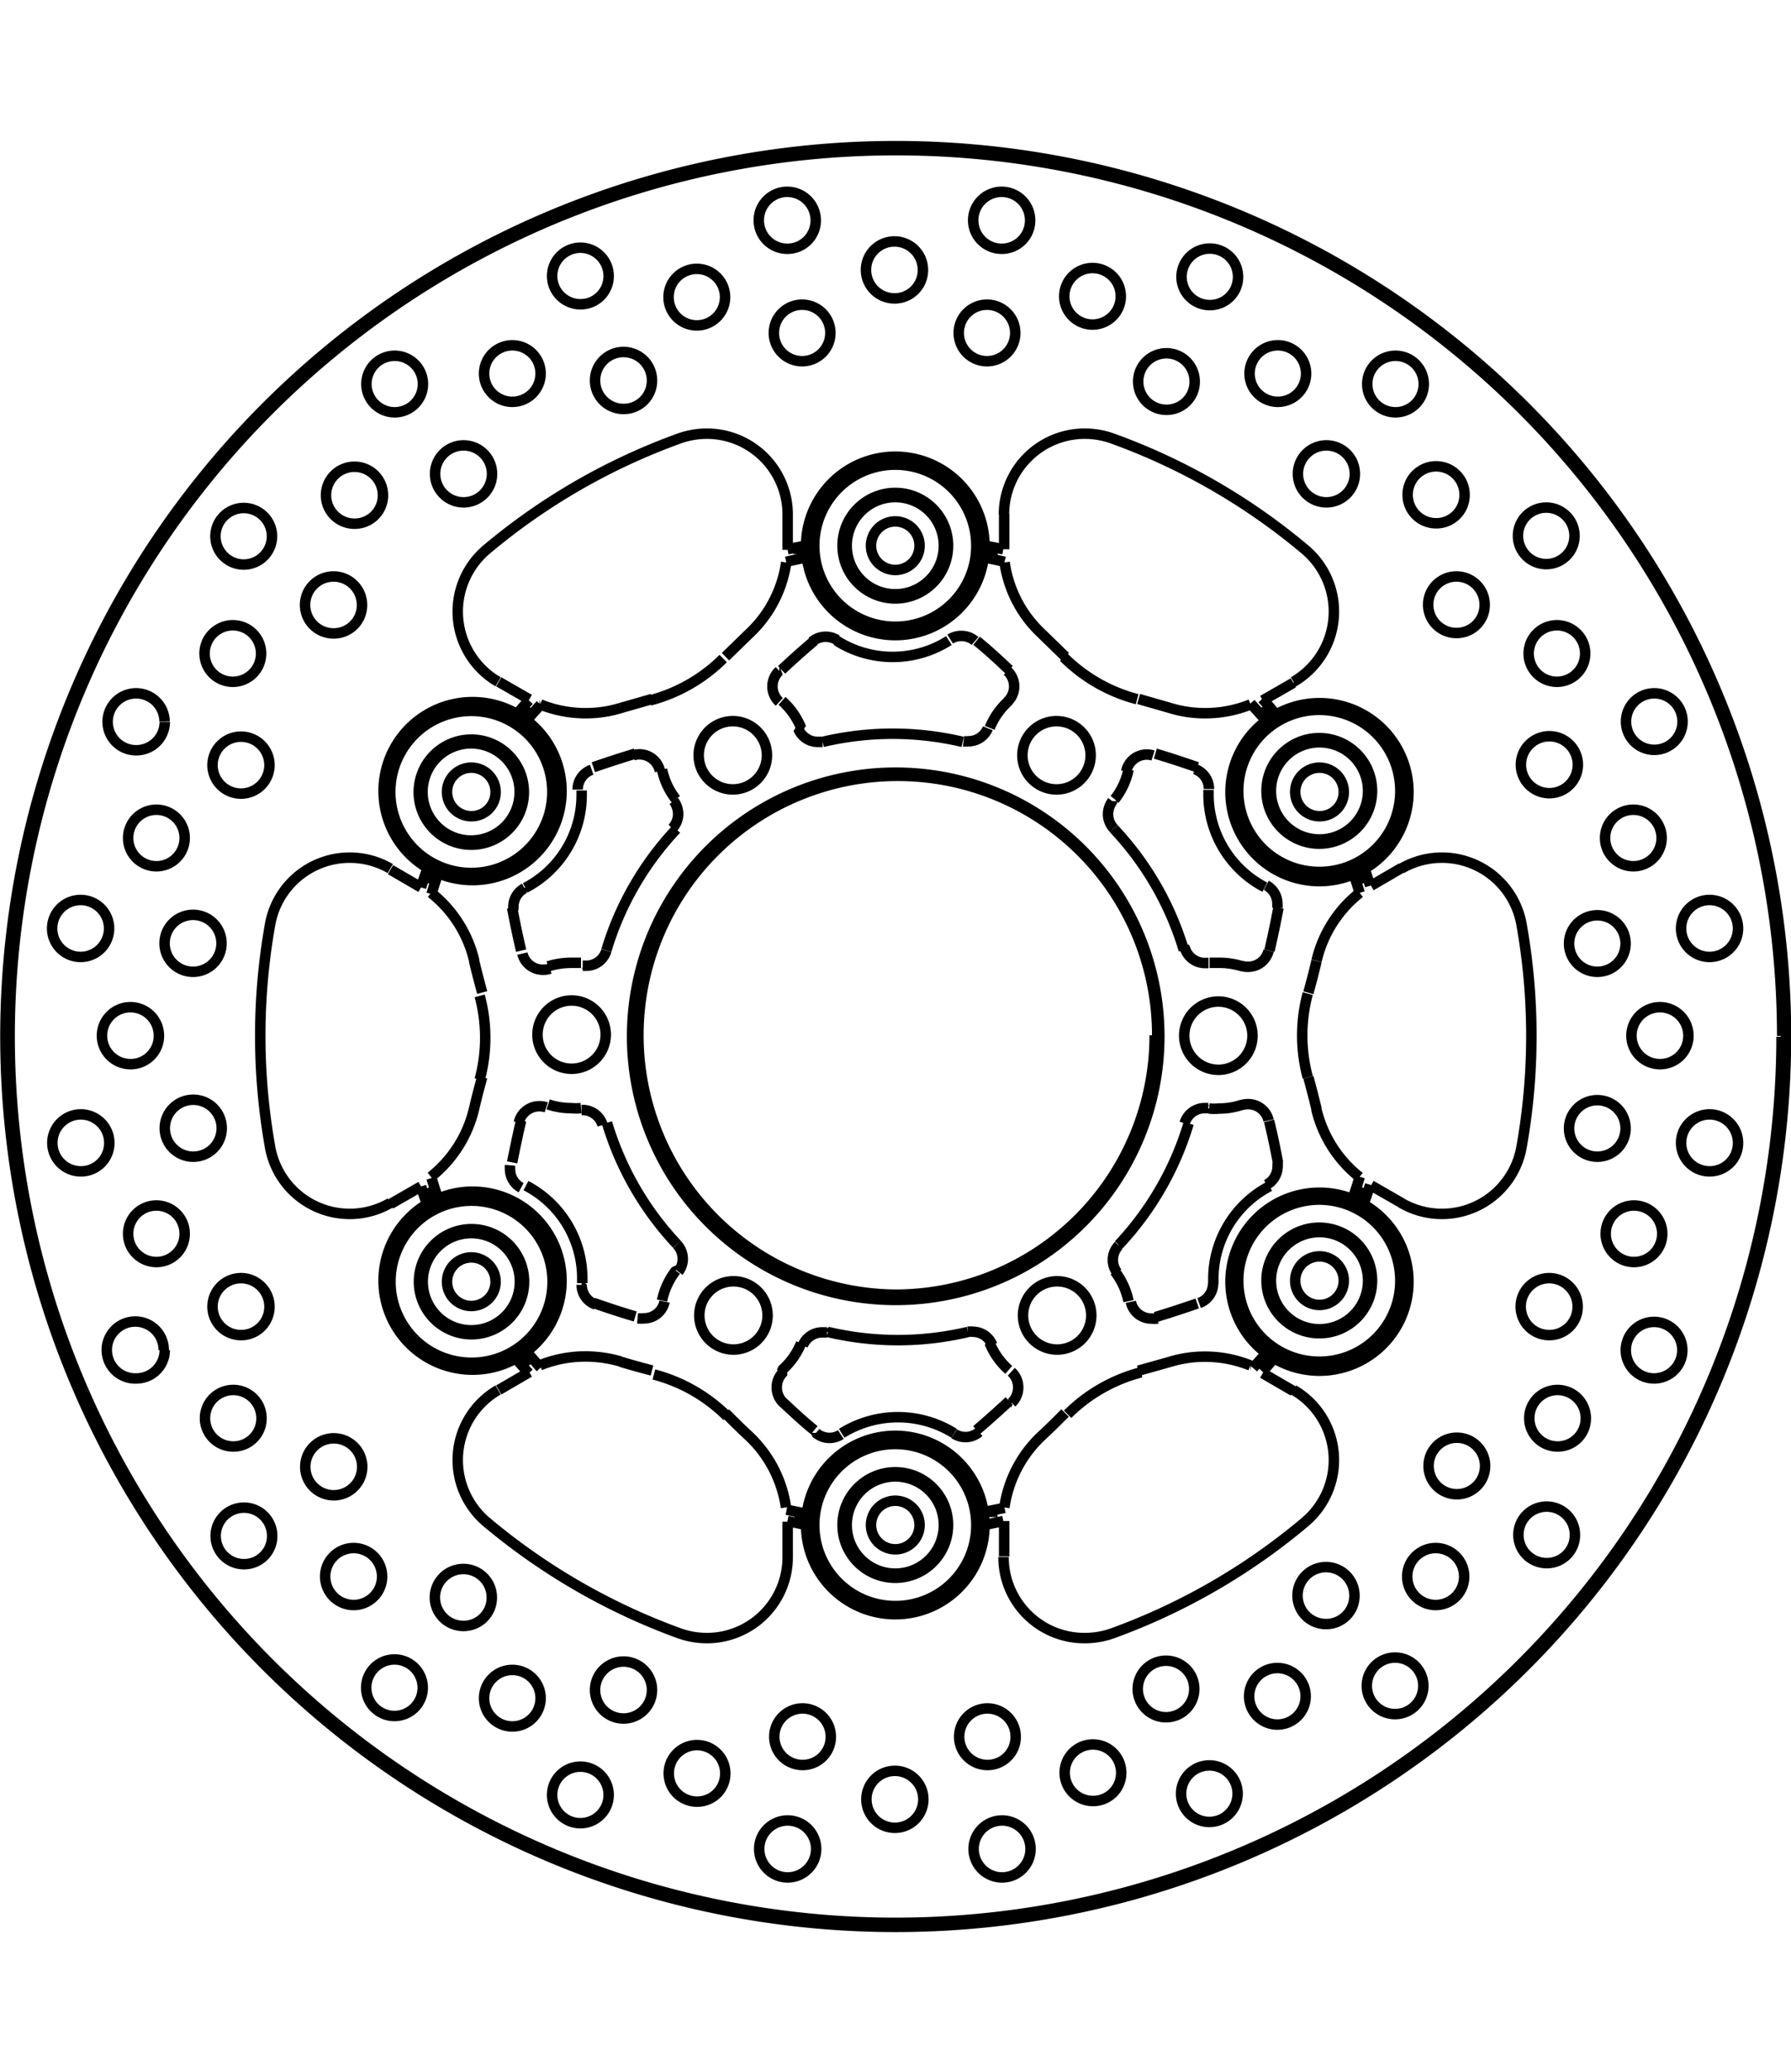 <svg xmlns="http://www.w3.org/2000/svg" width="1934" height="2237" viewBox="0 0 85.54 85.54"><defs><style>.a{fill:none;stroke:#000;stroke-linejoin:bevel;stroke-width:0.5px;}</style></defs><path class="a" d="M416.32,274.63v-.3m-.52-1.59v1.69m0,46.41v1.69m.53-1.89V321m23.62-40.22-1.46.84m-40.2,23.21-1.46.84m41.66,8.08,1.46.85m-43.12-24.9,1.46.85m18.09,29.86,0,.28M403.56,313l0,0-.44.29M438.81,282l-.44.3,0,0M399,305l-.53.25m.53-15-.53-.25m40.37,23.3-.44-.29,0,0M403.56,282.3l0,0-.44-.3m13.28-7.06,0-.28M425.58,321v-.3m0-46.32v.25m0,0v.09m0,0,0,.24M443.45,290l-.53.25m.53,15-.53-.25m-17.35,15.62,0-.29m.57,2.17v-1.69m0-46.41v-1.69m17.52,17.76,1.46-.85M402,314.55l1.46-.85m41.66-8.08-1.46-.84m-40.2-23.21-1.46-.84m3,5.22h0a4.25,4.25,0,1,0-4.25,4.25,4.25,4.25,0,0,0,4.25-4.25m0,23.38h0a4.25,4.25,0,1,0-4.25,4.25,4.25,4.25,0,0,0,4.25-4.25M425.2,321h0a4.26,4.26,0,1,0-4.26,4.26A4.26,4.26,0,0,0,425.2,321M445.45,286h0a4.25,4.25,0,1,0-4.25,4.25,4.26,4.26,0,0,0,4.25-4.25m0,23.38h0a4.25,4.25,0,1,0-4.25,4.25,4.25,4.25,0,0,0,4.25-4.25M425.2,274.25h0a4.26,4.26,0,1,0-4.26,4.25,4.26,4.26,0,0,0,4.26-4.25M442.36,286h0a1.16,1.16,0,1,0-1.16,1.15,1.15,1.15,0,0,0,1.16-1.15m2.9,0h0A4.06,4.06,0,1,0,441.2,290a4.06,4.06,0,0,0,4.06-4.05m-1.74,0h0a2.32,2.32,0,1,0-2.32,2.31,2.32,2.32,0,0,0,2.32-2.31m.19,0h0a2.52,2.52,0,1,0-2.51,2.51,2.52,2.52,0,0,0,2.51-2.51m1.35,0h0a3.87,3.87,0,1,0-3.86,3.86,3.86,3.86,0,0,0,3.86-3.86m-2.7,23.38h0a1.16,1.16,0,1,0-1.16,1.16,1.16,1.16,0,0,0,1.16-1.16m2.9,0h0a4.06,4.06,0,1,0-4.06,4.06,4.06,4.06,0,0,0,4.06-4.06m-1.74,0h0a2.32,2.32,0,1,0-2.32,2.32,2.32,2.32,0,0,0,2.32-2.32m.19,0h0a2.52,2.52,0,1,0-2.51,2.51,2.51,2.51,0,0,0,2.51-2.51m1.35,0h0a3.87,3.87,0,1,0-3.86,3.87,3.86,3.86,0,0,0,3.86-3.87M401.85,286h0a1.16,1.16,0,1,0-1.16,1.15,1.15,1.15,0,0,0,1.16-1.15m2.9,0h0a4.06,4.06,0,1,0-4.06,4.05,4.06,4.06,0,0,0,4.06-4.05M403,286h0a2.32,2.32,0,1,0-2.32,2.31A2.32,2.32,0,0,0,403,286m.2,0h0a2.51,2.51,0,1,0-2.51,2.51A2.51,2.51,0,0,0,403.2,286m1.36,0h0a3.87,3.87,0,1,0-3.87,3.86,3.87,3.87,0,0,0,3.87-3.86m-2.71,23.38h0a1.16,1.16,0,1,0-1.16,1.16,1.16,1.16,0,0,0,1.16-1.16m2.9,0h0a4.06,4.06,0,1,0-4.06,4.06,4.06,4.06,0,0,0,4.06-4.06m-1.74,0h0a2.32,2.32,0,1,0-2.32,2.32,2.32,2.32,0,0,0,2.32-2.32m.2,0h0a2.51,2.51,0,1,0-2.51,2.51,2.51,2.51,0,0,0,2.51-2.51m1.36,0h0a3.87,3.87,0,1,0-3.87,3.87,3.86,3.86,0,0,0,3.87-3.87M422.1,321h0a1.16,1.16,0,1,0-1.16,1.16A1.16,1.16,0,0,0,422.1,321m2.9,0h0a4.06,4.06,0,1,0-4.06,4.06A4.06,4.06,0,0,0,425,321m-1.74,0h0a2.32,2.32,0,1,0-2.32,2.32,2.32,2.32,0,0,0,2.32-2.32m.2,0h0a2.52,2.52,0,1,0-2.52,2.52,2.52,2.52,0,0,0,2.52-2.52m1.35,0h0a3.87,3.87,0,1,0-3.87,3.87,3.86,3.86,0,0,0,3.87-3.87m-2.71-46.77h0a1.16,1.16,0,1,0-1.16,1.16,1.16,1.16,0,0,0,1.16-1.16m2.9,0h0a4.06,4.06,0,1,0-4.06,4.06,4.06,4.06,0,0,0,4.06-4.06m-1.74,0h0a2.32,2.32,0,1,0-2.32,2.32,2.32,2.32,0,0,0,2.32-2.32m.2,0h0a2.52,2.52,0,1,0-2.52,2.52,2.52,2.52,0,0,0,2.52-2.52m1.35,0h0a3.87,3.87,0,1,0-3.87,3.87,3.86,3.86,0,0,0,3.87-3.87m-9.28,39.37h0a3.41,3.41,0,0,0,.91-1.28m-.93,2.76h0c.51.47,1,.94,1.56,1.39m7.75,0h0c.53-.45,1.05-.92,1.56-1.39m-.93-2.77h0a3.41,3.41,0,0,0,.91,1.28m-22-12.68h0a3.41,3.41,0,0,0,1.09.18,2.59,2.59,0,0,0,.48,0m-2.86.59h0c-.16.67-.3,1.36-.43,2m3.88,6.71h0c.65.23,1.32.45,2,.65m1.94-2.19h0a3.47,3.47,0,0,0-.66,1.43m0-25.36h0a3.43,3.43,0,0,0,.66,1.42m-1.94-2.18h0c-.66.2-1.33.42-2,.65m-3.88,6.71h0c.13.69.27,1.37.43,2.05m2.86.58h0l-.48,0a3.7,3.7,0,0,0-1.09.17m22-12.68h0a3.45,3.45,0,0,0-.91,1.29m.93-2.77h0c-.51-.48-1-.94-1.56-1.39m-7.75,0h0c-.53.45-1.05.91-1.56,1.39m.93,2.77h0a3.45,3.45,0,0,0-.91-1.29m23.69,22.06h0c-.13-.68-.27-1.37-.43-2m-2.86-.59h0a2.59,2.59,0,0,0,.48,0,3.41,3.41,0,0,0,1.09-.18m-5.42,9.38h0a3.47,3.47,0,0,0-.66-1.43m1.94,2.19h0c.67-.2,1.33-.42,2-.65m2.16-16.1h0a3.7,3.7,0,0,0-1.09-.17l-.48,0m2.86-.58h0c.16-.68.3-1.36.43-2.05m-3.88-6.71h0c-.66-.23-1.32-.45-2-.65m-1.94,2.18h0a3.43,3.43,0,0,0,.66-1.42m8.59,10.66h0c.14-.51.27-1,.39-1.52m0,7.08h0c-.12-.51-.25-1-.39-1.52m.38,1.52h0a5.86,5.86,0,0,0,2.06,3.24m-5.21,9h0a5.78,5.78,0,0,0-2.17-.42,5.65,5.65,0,0,0-1.68.25m-1.5.42h0l1.5-.42m-6.12,3.53h0c.38-.35.75-.72,1.12-1.09m-1.12,1.09h0a5.82,5.82,0,0,0-1.78,3.42m-10.43,0h0a5.82,5.82,0,0,0-1.78-3.42m-1.12-1.09h0c.37.37.74.74,1.12,1.09m-6.12-3.54h0c.49.15,1,.29,1.5.42m-1.5-.43h0a6,6,0,0,0-1.68-.24,5.78,5.78,0,0,0-2.17.42m-5.21-9h0a5.86,5.86,0,0,0,2.06-3.24m.39-1.52h0c-.14.5-.27,1-.39,1.52m0-7.08h0c.12.51.25,1,.39,1.52m-.38-1.52h0a5.82,5.82,0,0,0-2.06-3.24m5.21-9h0a5.78,5.78,0,0,0,2.17.42,5.65,5.65,0,0,0,1.68-.25m1.5-.43h0l-1.5.43m6.12-3.54h0l-1.12,1.09m1.12-1.09h0a5.76,5.76,0,0,0,1.78-3.41m10.43,0h0a5.76,5.76,0,0,0,1.78,3.41m1.12,1.09h0l-1.12-1.09m6.12,3.54h0l-1.5-.43m1.5.43h0a5.65,5.65,0,0,0,1.68.25,5.78,5.78,0,0,0,2.17-.42m5.21,9h0a5.82,5.82,0,0,0-2.06,3.24m-33.95,3.54h0a1.63,1.63,0,1,0-1.63,1.62,1.63,1.63,0,0,0,1.63-1.62M414.84,311h0a1.63,1.63,0,1,0-1.63,1.62,1.63,1.63,0,0,0,1.63-1.62m15.46,0h0a1.63,1.63,0,1,0-1.62,1.62A1.63,1.63,0,0,0,430.3,311M438,297.64h0a1.63,1.63,0,1,0-1.62,1.62,1.63,1.63,0,0,0,1.62-1.62m-7.73-13.39h0a1.63,1.63,0,1,0-1.62,1.62,1.63,1.63,0,0,0,1.62-1.62m-15.46,0h0a1.63,1.63,0,1,0-1.63,1.62,1.63,1.63,0,0,0,1.63-1.62m25.83,11.37h0a7.69,7.69,0,0,0,0,4m-1.45-8.1h0a1.09,1.09,0,0,0,0-.18,1,1,0,0,0-.53-.89m-1.2,3.84h0a.81.81,0,0,0,.31.05,1,1,0,0,0,1-.77m-4-.13h0a1,1,0,0,0,1,.72h.13m2.77,10.59h0a1,1,0,0,0,.53-.89,1.09,1.09,0,0,0,0-.18m-.43-2h0a1,1,0,0,0-1-.78,1.06,1.06,0,0,0-.31.05m-1.57.14h-.13a1,1,0,0,0-1,.72m-5.77-22.25h0a7.73,7.73,0,0,0,3.5,2m-7.74-2.78h0a1,1,0,0,0-.65-.24,1,1,0,0,0-.54.15m2.73,3h0a1,1,0,0,0,0-1.48m-2.09,3.36h0a.91.91,0,0,0,.23,0,1,1,0,0,0,.93-.62m10.56,2.9h0v0a1,1,0,0,0-.67-.95m-2-.65h0a1,1,0,0,0-1.28.76m-.66,1.42h0a1.08,1.08,0,0,0-.21.62,1,1,0,0,0,.28.69m4.52-1.85h0v.2a5,5,0,0,0,2.69,4.45m-3.87,3h0a14.52,14.52,0,0,0-3.34-5.79m-22.16-6.13h0a7.73,7.73,0,0,0,3.5-2m-6.28,5.31h0a1,1,0,0,0-.67.95v0m3.93-.88h0a1,1,0,0,0-1.28-.76m1.87,3.49h0a1,1,0,0,0,.28-.69,1.08,1.08,0,0,0-.21-.62m7.79-7.69h0a1,1,0,0,0-.54-.15,1,1,0,0,0-.65.24m-1.56,1.39h0a1,1,0,0,0,0,1.48m.91,1.29h0a1,1,0,0,0,.93.62l.23,0m.66-4.84h0a5,5,0,0,0,5.37,0m.66,4.84h0a14.54,14.54,0,0,0-6.69,0m-16.38,16.13h0a7.69,7.69,0,0,0,0-4m1.45,8.09h0a1.09,1.09,0,0,0,0,.18,1,1,0,0,0,.53.89m1.2-3.84h0a1.06,1.06,0,0,0-.31-.05,1,1,0,0,0-1,.78m4,.12h0a1,1,0,0,0-1-.72H406m-2.77-10.59h0a1,1,0,0,0-.53.89,1.09,1.09,0,0,0,0,.18m.43,2.05h0a1,1,0,0,0,1,.77.81.81,0,0,0,.31-.05m1.57-.14h.13a1,1,0,0,0,1-.72m-3.87-3h0a5,5,0,0,0,2.69-4.45v-.2m4.52,1.85h0a14.52,14.52,0,0,0-3.34,5.79m5.77,22.25h0a7.73,7.73,0,0,0-3.5-2m7.74,2.79h0a1,1,0,0,0,.65.24,1,1,0,0,0,.54-.16m-2.73-3h0a1,1,0,0,0-.33.75,1,1,0,0,0,.31.73m2.09-3.36h0l-.23,0a1,1,0,0,0-.93.63m-10.56-2.9h0v0a1,1,0,0,0,.67.94m2,.66h0a1.55,1.55,0,0,0,.29,0,1,1,0,0,0,1-.8m.66-1.43h0a1,1,0,0,0,.21-.61,1,1,0,0,0-.28-.69m-4.52,1.85h0v-.21a5,5,0,0,0-2.69-4.45m3.87-3h0a14.56,14.56,0,0,0,3.34,5.8m22.16,6.12h0a7.73,7.73,0,0,0-3.5,2m6.28-5.31h0a1,1,0,0,0,.67-.94v0m-3.93.88h0a1,1,0,0,0,1,.8,1.55,1.55,0,0,0,.29,0m-1.87-3.49h0a1,1,0,0,0-.28.69,1,1,0,0,0,.21.61m-7.79,7.69h0a1,1,0,0,0,.54.16,1,1,0,0,0,.65-.24m1.56-1.4h0a1,1,0,0,0,.31-.73,1,1,0,0,0-.33-.75m-.91-1.28h0a1,1,0,0,0-.93-.63.91.91,0,0,0-.23,0m7.2-4.15h0a14.56,14.56,0,0,0,3.34-5.8m3.87,3h0a5,5,0,0,0-2.69,4.45v.21m-12.38,7.14h0a5.07,5.07,0,0,0-5.37,0m-.66-4.84h0a14.54,14.54,0,0,0,6.69,0m13.62,1.72h0l.69-.78m-5.27-15h0A12.39,12.39,0,1,0,420.94,310a12.39,12.39,0,0,0,12.39-12.39m9.47,7.76h0c.11-.32.22-.65.32-1m0-13.56h0c-.1-.33-.21-.66-.32-1m-17.64,30.57h0l1-.2m12.44-37.65h0l-.69-.77M426.16,275h0c-.33-.08-.67-.15-1-.21m-8.43,0h0c-.33.06-.67.13-1,.21M404,281.82h0l-.69.77m-4.2,7.28h0c-.12.33-.22.66-.32,1m0,13.56h0c.1.33.2.66.32,1m16.64,14.84h0l1,.2m-13.44-7.76h0l.69.78m29.55-15.82h0a12.59,12.59,0,1,0-12.59,12.58,12.59,12.59,0,0,0,12.59-12.58m29.93,0h0a42.52,42.52,0,1,0-42.52,42.52,42.53,42.53,0,0,0,42.52-42.52m-64.89-8h0c-.11.29-.21.58-.3.88m5.15-8.93h0c-.21.23-.41.46-.61.7m0,30.74h0c.2.23.4.47.61.69m-5.15-8.92h0c.09.29.19.59.3.88M425.2,321h0l.9-.19m-10.31,0h0l.9.19m26.63-15.37h0c.11-.29.21-.59.3-.88m-5.15,8.92h0c.21-.22.41-.46.61-.69m0-30.74h0c-.2-.24-.4-.47-.61-.7m5.15,8.93h0c-.09-.3-.19-.59-.3-.88m-26.63-15.37h0l-.9.18m10.31,0h0l-.9-.18M387,307.09h0a1.35,1.35,0,1,0-1.35,1.35,1.35,1.35,0,0,0,1.35-1.35m-1,5.56h0A1.36,1.36,0,1,0,384.7,314a1.36,1.36,0,0,0,1.35-1.35m5-2.07h0a1.36,1.36,0,1,0-1.35,1.35,1.35,1.35,0,0,0,1.35-1.35m-5.28-12.94h0a1.36,1.36,0,1,0-1.35,1.35,1.35,1.35,0,0,0,1.35-1.35m-2.37,5.12h0a1.36,1.36,0,1,0-1.35,1.35,1.35,1.35,0,0,0,1.35-1.35m5.37-.71h0a1.36,1.36,0,1,0-1.36,1.36,1.36,1.36,0,0,0,1.36-1.36M387,288.18h0a1.35,1.35,0,1,0-1.35,1.36,1.35,1.35,0,0,0,1.35-1.36m-3.61,4.34h0a1.36,1.36,0,1,0-1.35,1.35,1.36,1.36,0,0,0,1.35-1.35m5.37.7h0a1.36,1.36,0,1,0-1.36,1.36,1.36,1.36,0,0,0,1.36-1.36m1.89-13.85h0a1.35,1.35,0,1,0-1.35,1.36,1.35,1.35,0,0,0,1.35-1.36m-4.61,3.25h0A1.36,1.36,0,1,0,384.7,284a1.36,1.36,0,0,0,1.35-1.36m5,2.07h0a1.36,1.36,0,1,0-1.35,1.36,1.36,1.36,0,0,0,1.35-1.36m5.42-12.88h0a1.36,1.36,0,1,0-1.35,1.35,1.35,1.35,0,0,0,1.35-1.35m-5.3,1.94h0a1.35,1.35,0,1,0-1.35,1.36,1.35,1.35,0,0,0,1.35-1.36m4.3,3.3h0a1.36,1.36,0,1,0-1.36,1.35,1.35,1.35,0,0,0,1.36-1.35M404,266h0a1.35,1.35,0,1,0-1.35,1.36A1.35,1.35,0,0,0,404,266m-5.62.51h0a1.35,1.35,0,1,0-1.35,1.35,1.35,1.35,0,0,0,1.35-1.35m3.3,4.3h0a1.36,1.36,0,1,0-1.35,1.35,1.36,1.36,0,0,0,1.35-1.35m11.13-8.46h0a1.35,1.35,0,1,0-1.35,1.36,1.35,1.35,0,0,0,1.35-1.36m-5.56-1h0a1.35,1.35,0,1,0-1.35,1.35,1.34,1.34,0,0,0,1.35-1.35m2.07,5h0a1.36,1.36,0,1,0-1.36,1.35,1.35,1.35,0,0,0,1.36-1.35m12.94-5.28h0a1.36,1.36,0,1,0-1.36,1.35,1.35,1.35,0,0,0,1.36-1.35m-5.12-2.37h0a1.36,1.36,0,1,0-1.36,1.35,1.35,1.35,0,0,0,1.36-1.35m.7,5.37h0a1.35,1.35,0,1,0-1.35,1.35,1.35,1.35,0,0,0,1.35-1.35m13.87-1.76h0a1.35,1.35,0,1,0-1.35,1.36,1.35,1.35,0,0,0,1.35-1.36m-4.33-3.61h0a1.36,1.36,0,1,0-1.35,1.35,1.35,1.35,0,0,0,1.35-1.35m-.71,5.37h0a1.35,1.35,0,1,0-1.35,1.35,1.35,1.35,0,0,0,1.35-1.35M440.56,266h0a1.35,1.35,0,1,0-1.35,1.36,1.35,1.35,0,0,0,1.35-1.36m-3.25-4.61h0a1.35,1.35,0,1,0-1.35,1.35,1.34,1.34,0,0,0,1.35-1.35m-2.07,5h0a1.35,1.35,0,1,0-1.35,1.35,1.34,1.34,0,0,0,1.35-1.35m12.89,5.42h0a1.36,1.36,0,1,0-1.36,1.35,1.35,1.35,0,0,0,1.36-1.35m-1.95-5.3h0a1.35,1.35,0,1,0-1.35,1.35,1.35,1.35,0,0,0,1.35-1.35m-3.29,4.3h0a1.36,1.36,0,1,0-1.36,1.35,1.36,1.36,0,0,0,1.36-1.35m11,8.56h0a1.35,1.35,0,1,0-1.35,1.36,1.35,1.35,0,0,0,1.35-1.36m-.51-5.62h0a1.35,1.35,0,1,0-1.35,1.36,1.35,1.35,0,0,0,1.35-1.36m-4.29,3.3h0a1.35,1.35,0,1,0-1.35,1.35,1.34,1.34,0,0,0,1.35-1.35m8.45,11.13h0a1.35,1.35,0,1,0-1.35,1.36,1.35,1.35,0,0,0,1.35-1.36m1-5.56h0a1.35,1.35,0,1,0-1.35,1.36,1.35,1.35,0,0,0,1.35-1.36m-5,2.07h0a1.36,1.36,0,1,0-1.36,1.36,1.36,1.36,0,0,0,1.36-1.36m5.28,12.95h0a1.36,1.36,0,1,0-1.36,1.35,1.35,1.35,0,0,0,1.36-1.35m2.37-5.12h0a1.36,1.36,0,1,0-1.36,1.35,1.36,1.36,0,0,0,1.36-1.35m-5.37.7h0a1.35,1.35,0,1,0-1.35,1.36,1.35,1.35,0,0,0,1.35-1.36m1.75,13.87h0a1.35,1.35,0,1,0-1.35,1.35,1.35,1.35,0,0,0,1.35-1.35m3.62-4.33h0a1.36,1.36,0,1,0-1.36,1.35,1.35,1.35,0,0,0,1.36-1.35m-5.37-.71h0a1.35,1.35,0,1,0-1.35,1.36,1.35,1.35,0,0,0,1.35-1.36m-1.9,13.85h0a1.35,1.35,0,1,0-1.35,1.35,1.34,1.34,0,0,0,1.35-1.35m4.61-3.25h0a1.35,1.35,0,1,0-1.35,1.35,1.35,1.35,0,0,0,1.35-1.35m-5-2.07h0a1.36,1.36,0,1,0-1.36,1.35,1.35,1.35,0,0,0,1.36-1.35m-5.42,12.89h0a1.36,1.36,0,1,0-1.36,1.35,1.36,1.36,0,0,0,1.36-1.35m5.29-2h0a1.35,1.35,0,1,0-1.35,1.35,1.34,1.34,0,0,0,1.35-1.35m-4.29-3.29h0a1.35,1.35,0,1,0-1.35,1.35,1.35,1.35,0,0,0,1.35-1.35m-8.57,11h0a1.35,1.35,0,1,0-1.35,1.35,1.35,1.35,0,0,0,1.35-1.35m5.62-.51h0a1.35,1.35,0,1,0-1.35,1.36,1.35,1.35,0,0,0,1.35-1.36m-3.29-4.29h0a1.36,1.36,0,1,0-1.36,1.35,1.35,1.35,0,0,0,1.36-1.35m-11.14,8.45h0a1.35,1.35,0,1,0-1.35,1.35,1.34,1.34,0,0,0,1.35-1.35m5.56,1h0a1.35,1.35,0,1,0-1.35,1.35,1.35,1.35,0,0,0,1.35-1.35m-2.07-5h0a1.35,1.35,0,1,0-1.35,1.35,1.35,1.35,0,0,0,1.35-1.35m-12.94,5.28h0a1.36,1.36,0,1,0-1.36,1.35,1.36,1.36,0,0,0,1.36-1.35m5.12,2.37h0a1.36,1.36,0,1,0-1.35,1.35,1.36,1.36,0,0,0,1.35-1.35m-.71-5.37h0a1.35,1.35,0,1,0-1.35,1.35,1.34,1.34,0,0,0,1.35-1.35m-13.87,1.75h0a1.35,1.35,0,1,0-1.35,1.35,1.34,1.34,0,0,0,1.35-1.35m4.34,3.62h0a1.36,1.36,0,1,0-1.36,1.35,1.36,1.36,0,0,0,1.36-1.35m.7-5.37h0a1.35,1.35,0,1,0-1.35,1.35,1.34,1.34,0,0,0,1.35-1.35M404,329.27h0a1.35,1.35,0,1,0-1.35,1.35,1.35,1.35,0,0,0,1.35-1.35m3.25,4.62h0a1.35,1.35,0,1,0-1.35,1.35,1.35,1.35,0,0,0,1.35-1.35m2.07-5h0a1.36,1.36,0,1,0-1.36,1.35,1.36,1.36,0,0,0,1.36-1.35m-12.89-5.42h0a1.36,1.36,0,1,0-1.35,1.35,1.36,1.36,0,0,0,1.35-1.35m1.94,5.29h0a1.35,1.35,0,1,0-1.35,1.36,1.35,1.35,0,0,0,1.35-1.36m3.3-4.29h0a1.36,1.36,0,1,0-1.35,1.35,1.35,1.35,0,0,0,1.35-1.35m-11-8.57h0a1.35,1.35,0,1,0-1.35,1.35,1.34,1.34,0,0,0,1.35-1.35m.51,5.62h0a1.35,1.35,0,1,0-1.35,1.35,1.34,1.34,0,0,0,1.35-1.35m4.3-3.29h0a1.36,1.36,0,1,0-1.36,1.35,1.36,1.36,0,0,0,1.36-1.35m5.93-43.81h0a3.88,3.88,0,0,0,.56,6.31m8.65-11.62h0a30.28,30.28,0,0,0-9.21,5.31m14.39-1.68h0a3.86,3.86,0,0,0-3.86-3.86,3.94,3.94,0,0,0-1.32.23m-13.8,20.54h0a3.86,3.86,0,0,0-5.74,2.67m0,0h0a30.29,30.29,0,0,0,0,10.63m0,0h0a3.86,3.86,0,0,0,5.74,2.67m5.15,8.93h0a3.87,3.87,0,0,0-.56,6.3m0,0h0a30.51,30.51,0,0,0,9.21,5.32m0,0h0a3.94,3.94,0,0,0,1.32.23,3.86,3.86,0,0,0,3.86-3.87m10.31,0h0A3.86,3.86,0,0,0,430,326.4a3.94,3.94,0,0,0,1.32-.23m0,0h0a30.34,30.34,0,0,0,9.2-5.32m0,0h0a3.87,3.87,0,0,0-.56-6.3m5.15-8.93h0a3.86,3.86,0,0,0,5.74-2.67m0,0h0a30.29,30.29,0,0,0,0-10.63m0,0h0a3.86,3.86,0,0,0-5.74-2.67m-5.15-8.92h0a3.88,3.88,0,0,0,.56-6.31m0,0h0a30.28,30.28,0,0,0-9.21-5.31m0,0h0a3.94,3.94,0,0,0-1.32-.23,3.86,3.86,0,0,0-3.86,3.86m37.17,24.9h0A42.33,42.33,0,1,0,420.94,340a42.34,42.34,0,0,0,42.33-42.32" transform="translate(-378.18 -254.87)"/></svg>
